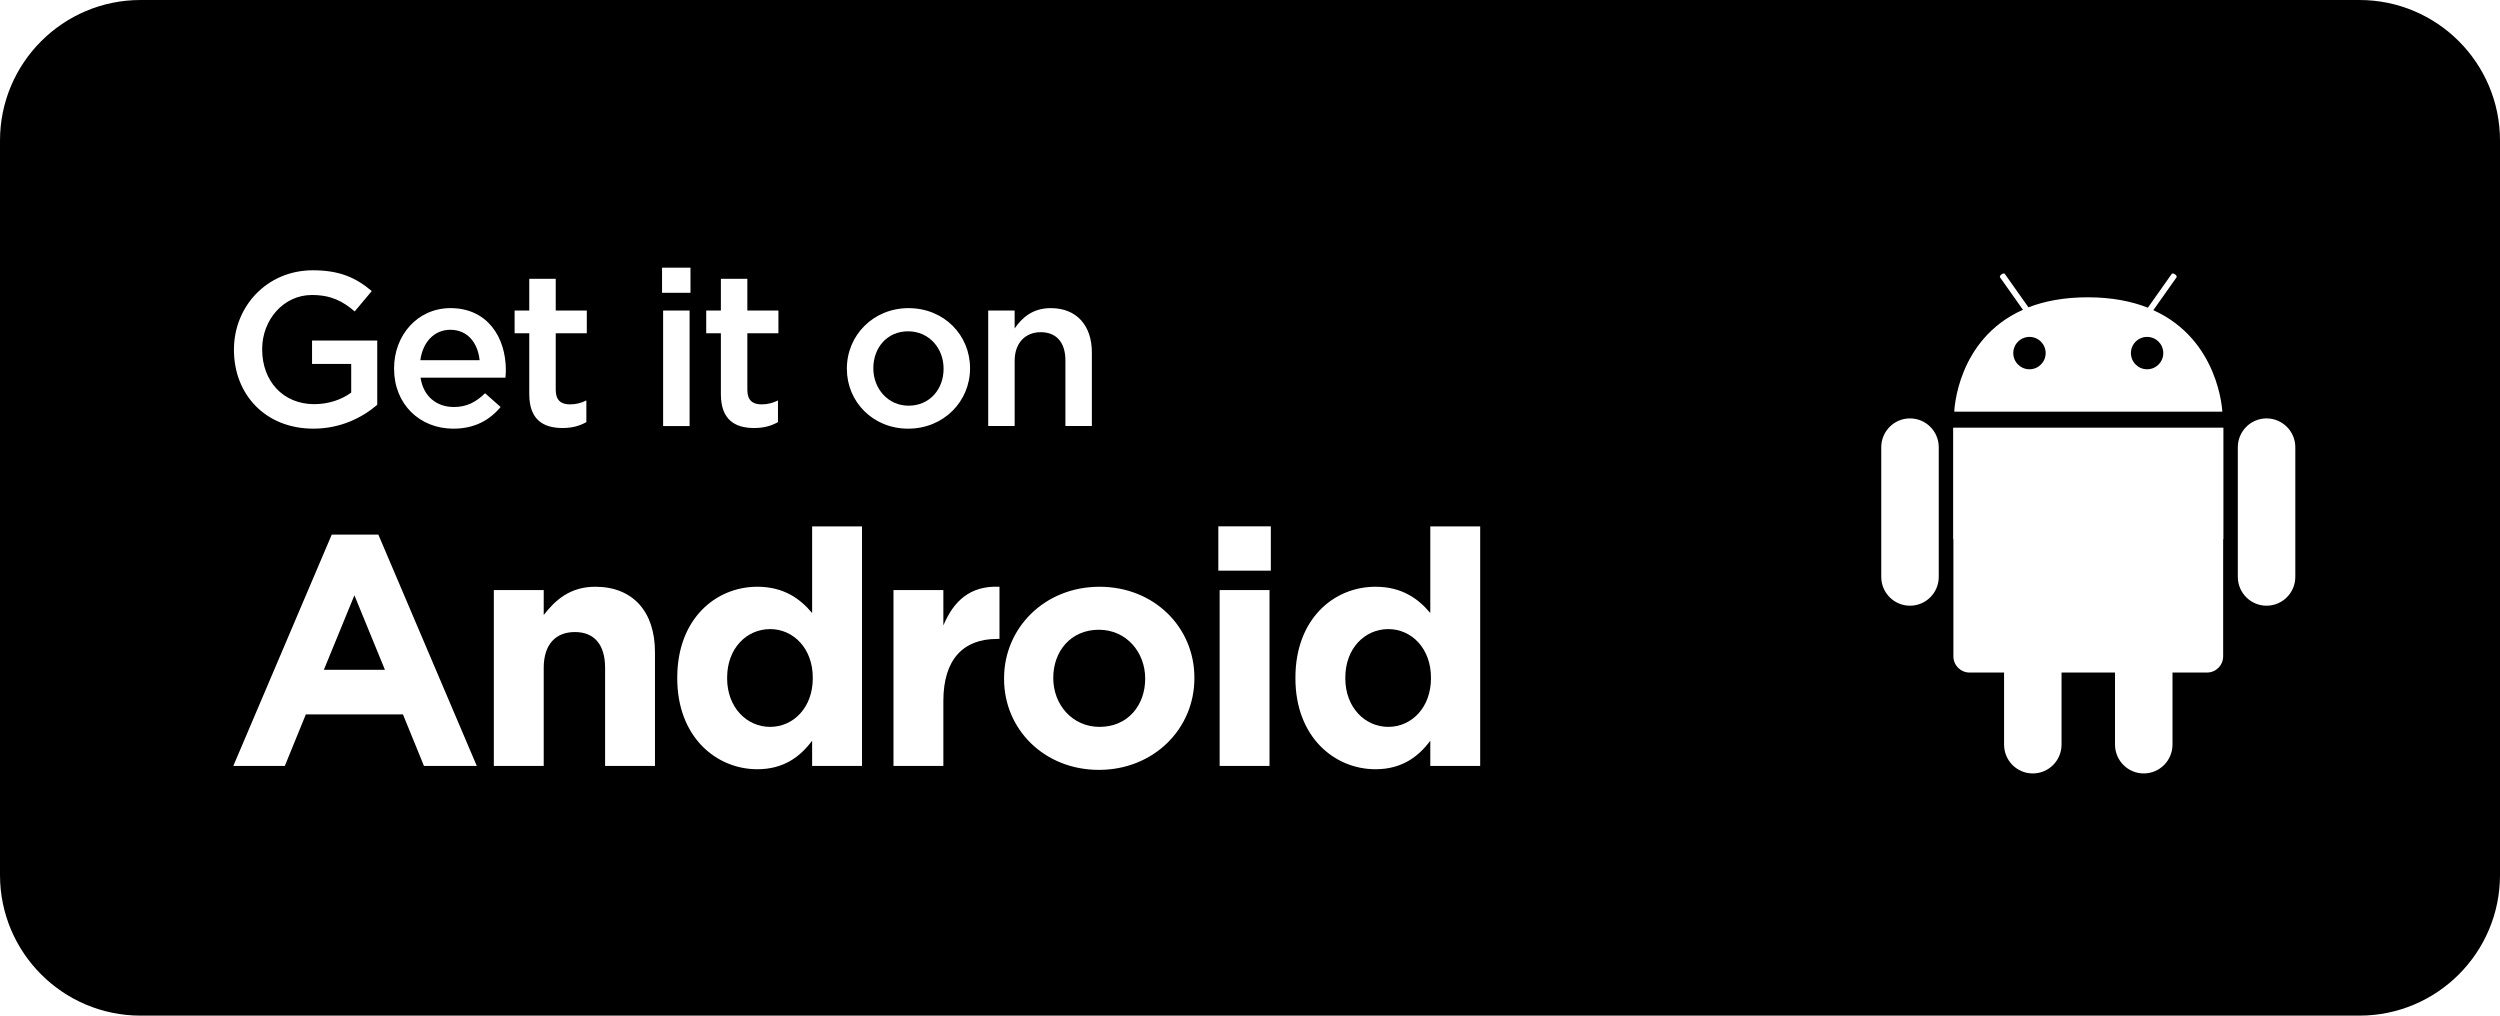 <?xml version="1.0" encoding="utf-8"?>
<!-- Generator: Adobe Illustrator 16.0.4, SVG Export Plug-In . SVG Version: 6.00 Build 0)  -->
<!DOCTYPE svg PUBLIC "-//W3C//DTD SVG 1.1//EN" "http://www.w3.org/Graphics/SVG/1.1/DTD/svg11.dtd">
<svg version="1.1" id="Layer_1" xmlns="http://www.w3.org/2000/svg" xmlns:xlink="http://www.w3.org/1999/xlink" x="0px" y="0px"
	 width="160px" height="65px" viewBox="0 0 160 65" enable-background="new 0 0 160 65" xml:space="preserve">
<g>
	<path fill-rule="evenodd" clip-rule="evenodd" d="M88.852,40.262c-1.492,0-2.752,1.218-2.752,3.108v0.042
		c0,1.869,1.26,3.108,2.752,3.108c1.49,0,2.73-1.239,2.73-3.108V43.37C91.582,41.501,90.342,40.262,88.852,40.262z"/>
	<path fill-rule="evenodd" clip-rule="evenodd" d="M49.288,40.262c-1.492,0-2.752,1.218-2.752,3.108v0.042
		c0,1.869,1.26,3.108,2.752,3.108c1.491,0,2.73-1.239,2.73-3.108V43.37C52.019,41.501,50.779,40.262,49.288,40.262z"/>
	<path fill-rule="evenodd" clip-rule="evenodd" d="M70.33,40.304c-1.828,0-2.92,1.407-2.92,3.066v0.042
		c0,1.659,1.197,3.108,2.961,3.108c1.828,0,2.92-1.407,2.92-3.066v-0.042C73.291,41.753,72.094,40.304,70.33,40.304z"/>
	<polygon fill-rule="evenodd" clip-rule="evenodd" points="20.728,42.866 24.635,42.866 22.682,38.099 	"/>
	<path fill-rule="evenodd" clip-rule="evenodd" d="M60.389,23.612v-0.028c0-1.302-0.938-2.38-2.269-2.38
		c-1.358,0-2.226,1.064-2.226,2.353v0.027c0,1.288,0.938,2.38,2.254,2.38C59.52,25.963,60.389,24.886,60.389,23.612z"/>
	<path fill-rule="evenodd" clip-rule="evenodd" d="M28.819,21.106c-1.036,0-1.764,0.798-1.918,1.946h3.794
		C30.583,21.959,29.939,21.106,28.819,21.106z"/>
	<path fill-rule="evenodd" clip-rule="evenodd" d="M151,0H9C4.029,0,0,4.029,0,9v47c0,4.971,4.029,9,9,9h142c4.971,0,9-4.029,9-9V9
		C160,4.029,155.971,0,151,0z M129.469,19.826l-1.47-2.08c-0.03-0.043,0.014-0.127,0.099-0.188s0.179-0.075,0.209-0.031l1.514,2.142
		c1.036-0.4,2.293-0.646,3.83-0.642c1.528,0.005,2.781,0.259,3.813,0.665l1.529-2.165c0.03-0.044,0.124-0.029,0.209,0.031
		s0.13,0.145,0.099,0.188l-1.487,2.105c4.228,1.908,4.414,6.495,4.414,6.495h-17.154C125.073,26.347,125.209,21.718,129.469,19.826z
		 M63.244,19.874h1.693v1.148c0.477-0.7,1.162-1.302,2.311-1.302c1.666,0,2.632,1.119,2.632,2.842v4.704h-1.694v-4.2
		c0-1.148-0.573-1.806-1.582-1.806c-0.979,0-1.666,0.686-1.666,1.834v4.172h-1.693V19.874z M45.198,19.874h0.938v-2.029h1.694v2.029
		h1.988v1.456h-1.988v3.626c0,0.658,0.336,0.924,0.91,0.924c0.378,0,0.714-0.084,1.05-0.252v1.387
		c-0.42,0.237-0.896,0.378-1.526,0.378c-1.246,0-2.128-0.546-2.128-2.17V21.33h-0.938V19.874z M32.935,19.874h0.938v-2.029h1.694
		v2.029h1.988v1.456h-1.988v3.626c0,0.658,0.336,0.924,0.91,0.924c0.378,0,0.714-0.084,1.05-0.252v1.387
		c-0.42,0.237-0.896,0.378-1.526,0.378c-1.246,0-2.128-0.546-2.128-2.17V21.33h-0.938V19.874z M25.221,23.57
		c0-2.114,1.498-3.85,3.612-3.85c2.352,0,3.542,1.848,3.542,3.976c0,0.154-0.014,0.308-0.028,0.476h-5.432
		c0.182,1.204,1.036,1.876,2.128,1.876c0.826,0,1.414-0.308,2.002-0.882l0.994,0.882c-0.7,0.841-1.666,1.387-3.024,1.387
		c-2.142,0-3.794-1.555-3.794-3.836V23.57z M14.973,22.366c0-2.744,2.1-5.068,5.054-5.068c1.708,0,2.758,0.477,3.766,1.33
		l-1.092,1.303c-0.756-0.645-1.498-1.051-2.744-1.051c-1.806,0-3.178,1.582-3.178,3.458v0.028c0,2.017,1.33,3.5,3.332,3.5
		c0.924,0,1.764-0.294,2.366-0.742V23.29h-2.506v-1.498h4.172v4.116c-0.966,0.826-2.352,1.526-4.088,1.526
		c-3.066,0-5.082-2.185-5.082-5.04V22.366z M27.134,49.021l-1.344-3.298h-6.217l-1.345,3.298h-3.297l6.301-14.808h2.982
		l6.301,14.808H27.134z M41.918,49.021h-3.192v-6.28c0-1.513-0.714-2.29-1.933-2.29s-1.995,0.777-1.995,2.29v6.28h-3.193V37.763
		h3.193v1.596c0.735-0.945,1.68-1.807,3.297-1.807c2.416,0,3.823,1.597,3.823,4.181V49.021z M42.371,17.129h1.82v1.61h-1.82V17.129z
		 M42.44,19.874h1.694v7.393H42.44V19.874z M55.169,49.021h-3.193v-1.617c-0.777,1.05-1.848,1.827-3.507,1.827
		c-2.625,0-5.125-2.059-5.125-5.818V43.37c0-3.76,2.458-5.818,5.125-5.818c1.701,0,2.751,0.777,3.507,1.681v-5.545h3.193V49.021z
		 M54.2,23.612v-0.028c0-2.113,1.68-3.863,3.948-3.863c2.268,0,3.934,1.722,3.934,3.836v0.027c0,2.101-1.68,3.851-3.962,3.851
		C55.866,27.434,54.2,25.711,54.2,23.612z M63.967,40.892h-0.168c-2.121,0-3.424,1.281-3.424,3.97v4.159h-3.192V37.763h3.192v2.268
		c0.651-1.554,1.701-2.562,3.592-2.479V40.892z M76.441,43.412c0,3.234-2.604,5.86-6.111,5.86c-3.487,0-6.07-2.584-6.07-5.818
		v-0.042c0-3.234,2.604-5.86,6.111-5.86c3.487,0,6.07,2.584,6.07,5.818V43.412z M81.249,49.021h-3.192V37.763h3.192V49.021z
		 M81.333,36.522h-3.36v-2.835h3.36V36.522z M94.732,49.021h-3.193v-1.617c-0.777,1.05-1.848,1.827-3.508,1.827
		c-2.625,0-5.124-2.059-5.124-5.818V43.37c0-3.76,2.457-5.818,5.124-5.818c1.702,0,2.752,0.777,3.508,1.681v-5.545h3.193V49.021z
		 M124.08,36.919c0,1.02-0.824,1.846-1.84,1.846c-1.017,0-1.84-0.826-1.84-1.846v-8.295c0-1.02,0.823-1.846,1.84-1.846
		c1.016,0,1.84,0.826,1.84,1.846V36.919z M142.299,34.513h-0.017v7.493c0,0.573-0.462,1.037-1.033,1.037h-2.209v4.611
		c0,1.02-0.823,1.846-1.84,1.846s-1.839-0.826-1.839-1.846v-4.611h-3.422v4.611c0,1.02-0.823,1.846-1.84,1.846
		c-1.016,0-1.839-0.826-1.839-1.846v-4.611h-2.209c-0.571,0-1.034-0.464-1.034-1.037v-7.493h-0.016v-7.144h17.297V34.513z
		 M146.9,36.919c0,1.02-0.824,1.846-1.84,1.846s-1.84-0.826-1.84-1.846v-8.295c0-1.02,0.824-1.846,1.84-1.846s1.84,0.826,1.84,1.846
		V36.919z"/>
	<circle fill-rule="evenodd" clip-rule="evenodd" cx="129.886" cy="22.598" r="1.036"/>
	<circle fill-rule="evenodd" clip-rule="evenodd" cx="137.415" cy="22.598" r="1.036"/>
</g>
</svg>
